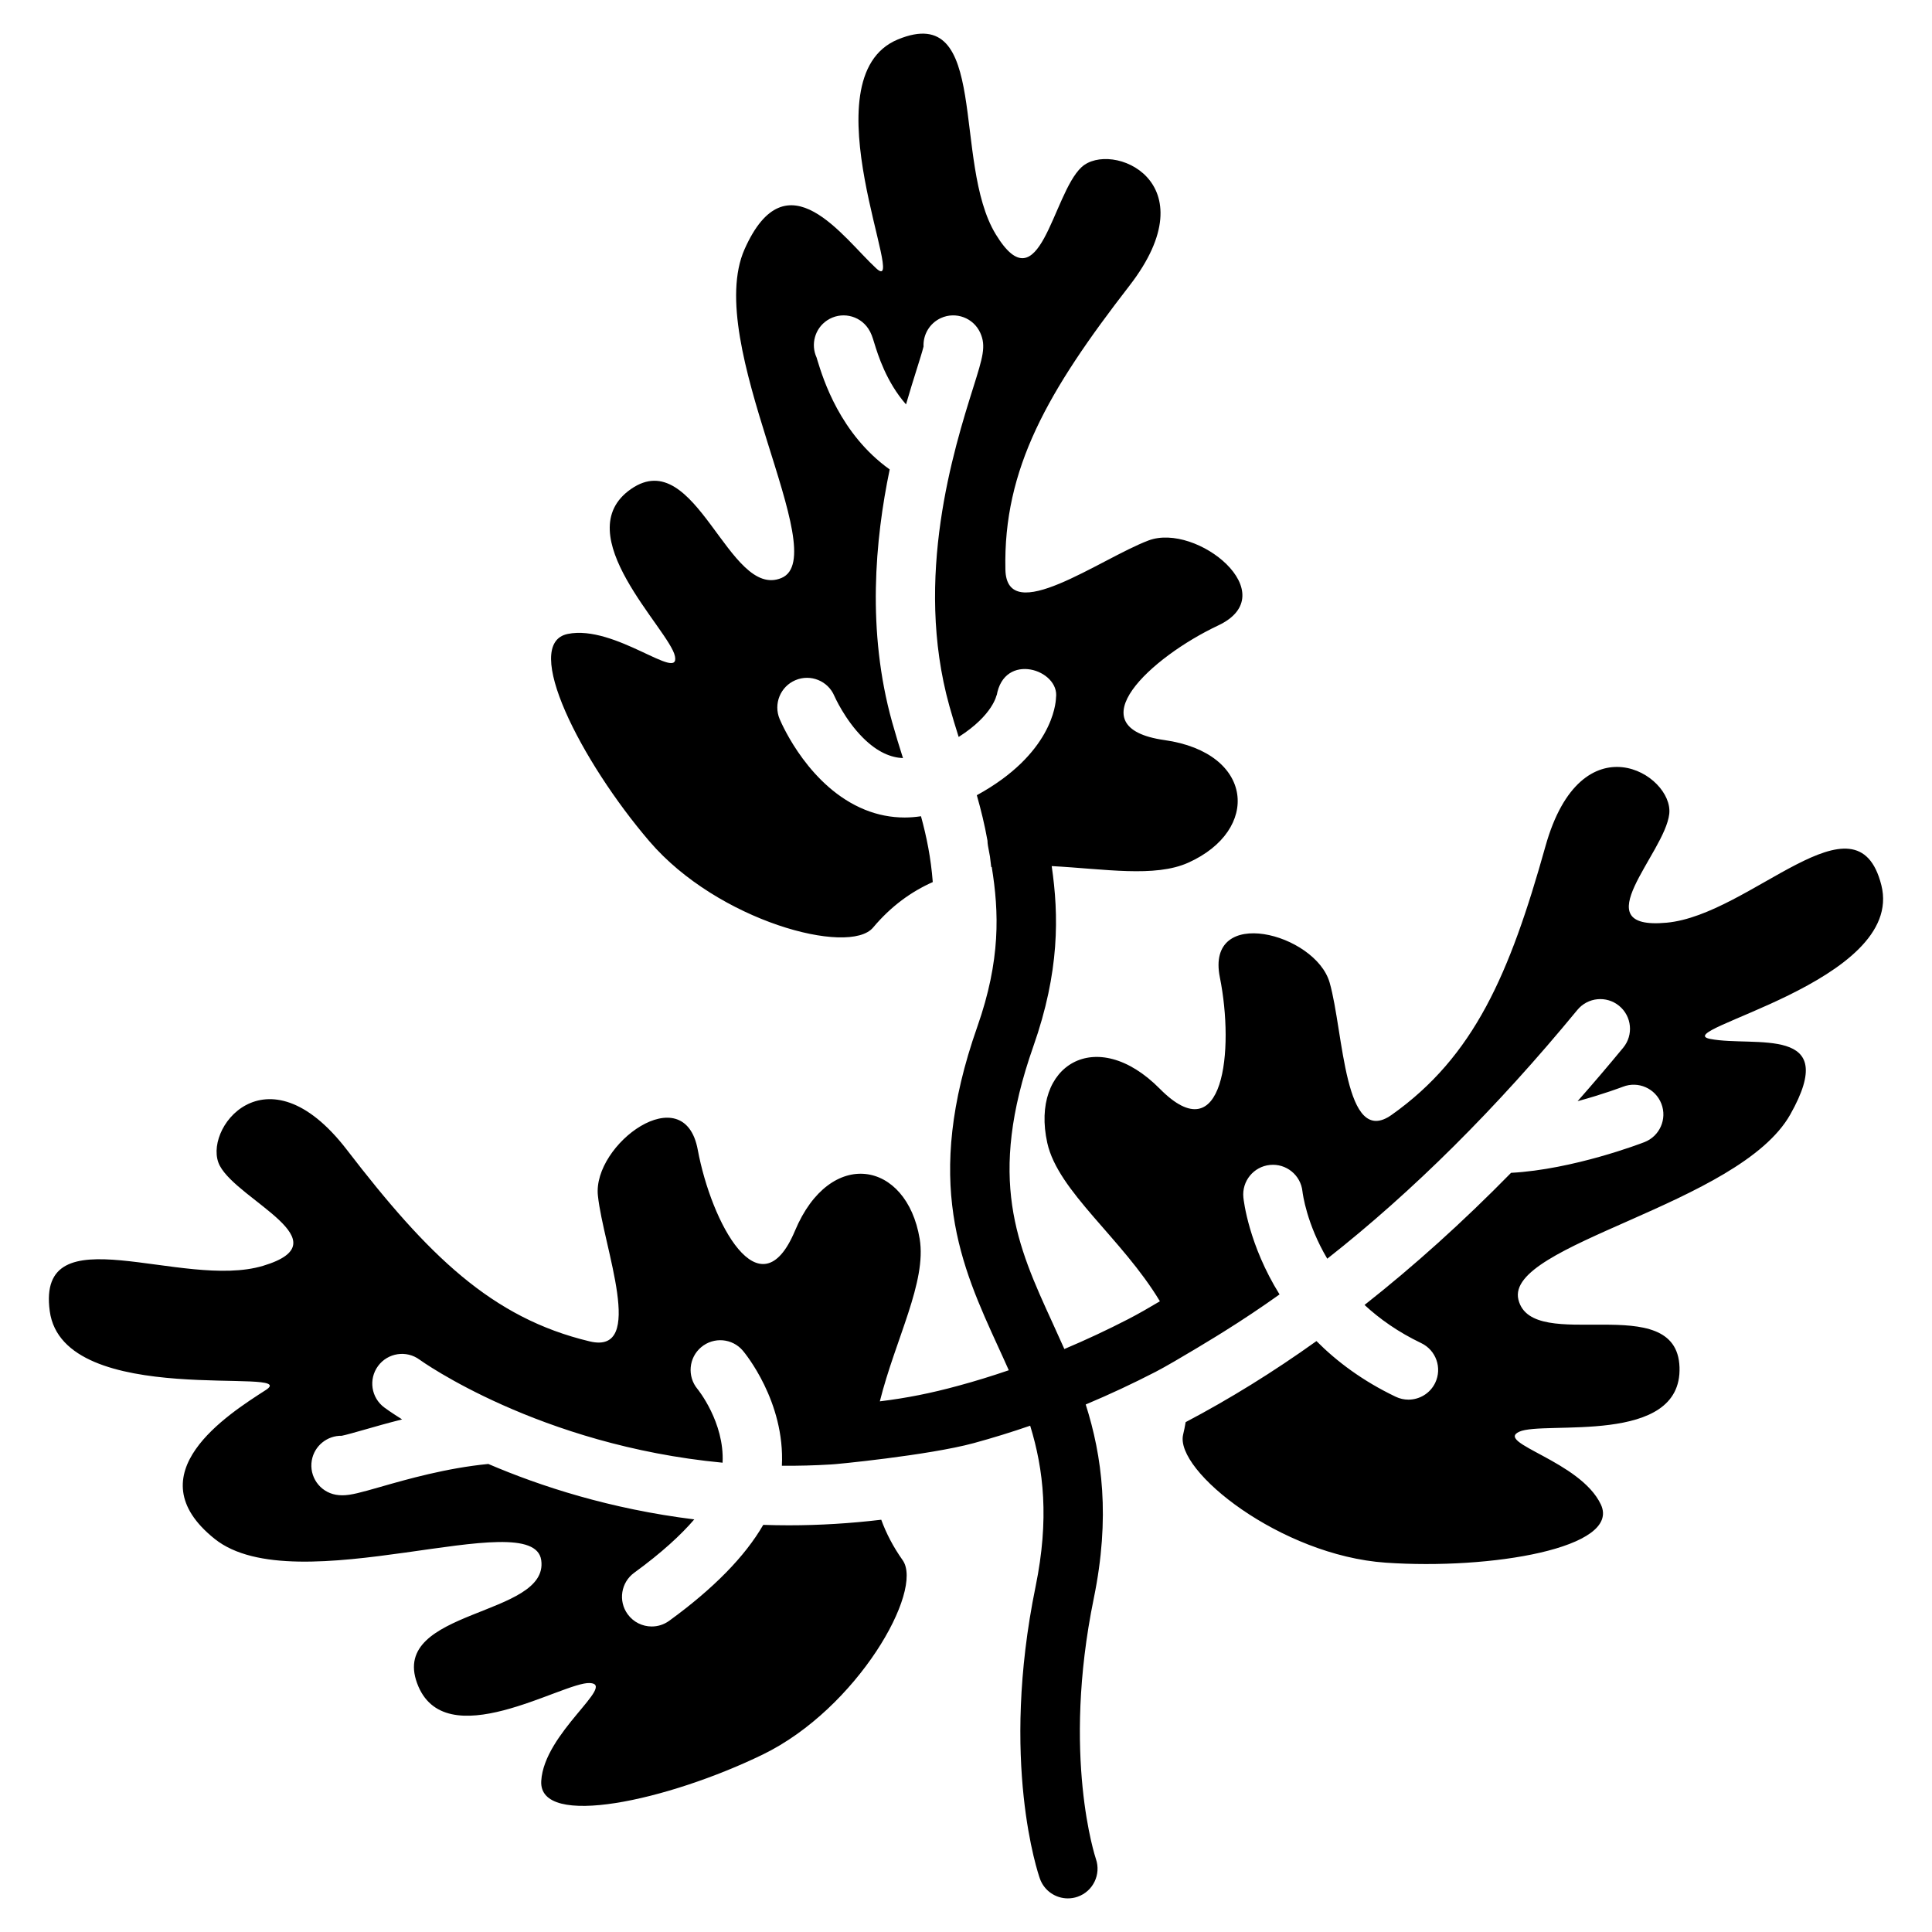 <?xml version="1.0" encoding="UTF-8"?>
<!-- Uploaded to: SVG Repo, www.svgrepo.com, Generator: SVG Repo Mixer Tools -->
<svg fill="#000000" width="800px" height="800px" version="1.1" viewBox="144 144 512 512" xmlns="http://www.w3.org/2000/svg">
 <path d="m642.57 378.55c-6.516-25.75-34.605 7.93-56.926 9.977-22.316 2.047-0.441-18.344 0.727-28.84 1.172-10.5-23.312-25.328-32.809 8.582s-18.902 55.695-40.766 71.184c-12.605 8.934-12.676-21.895-16.422-35.039-3.75-13.145-32.973-20.664-29.098-1.398 3.879 19.266 1.023 46.641-15.891 29.539-16.914-17.102-34.391-6.211-29.844 14.328 2.856 12.891 19.809 25.27 29.844 41.969-2.832 1.691-5.656 3.316-8.336 4.703-5.59 2.883-11.297 5.551-16.984 7.949-1.055-2.383-2.117-4.715-3.16-6.996-9.348-20.418-17.426-38.051-5.066-73.191 6.977-19.816 6.781-34.707 4.871-47.793 14.09 0.746 27.297 3.078 36.172-0.895 19.199-8.602 17.523-29.125-6.289-32.5s-3.543-22.004 14.238-30.375c17.781-8.375-5.676-27.344-18.469-22.523-12.793 4.832-37.578 23.152-37.922 7.715-0.602-26.785 11.277-47.34 32.836-75.18 21.559-27.836-4.941-38.652-12.676-31.449s-11.039 36.918-22.711 17.781c-11.672-19.141-1.387-61.777-25.938-51.648-24.551 10.125 3.039 68.742-5.727 60.684s-23.723-30.219-34.902-5.098 23.773 81.25 9.781 87.133c-13.992 5.883-22.613-35.504-39.844-23.598s10.137 37.293 11.602 44.309c1.465 7.016-15.891-8.414-28.387-5.883-12.496 2.539 3.531 33.84 21.648 54.984 18.117 21.145 52.898 30.387 59.246 22.84 4.812-5.727 10.164-9.543 15.824-12.062-0.492-6.406-1.633-11.996-3.121-17.445-1.445 0.215-2.883 0.336-4.32 0.336-3.602 0-7.144-0.688-10.539-2.066-14.582-5.902-21.816-22.18-22.594-24.02-1.691-4.004 0.176-8.621 4.184-10.312 3.996-1.691 8.609 0.176 10.301 4.164 0.059 0.129 2.746 6.269 7.598 11.109 3.926 3.918 7.508 5.246 10.598 5.383-0.965-3.031-1.938-6.18-2.883-9.566-6.742-24.168-4.516-48.266-0.641-66.934-13.148-9.41-17.637-23.984-19.145-28.895-0.098-0.305-0.168-0.57-0.234-0.777-1.586-3.453-0.473-7.656 2.793-9.832 3.621-2.41 8.5-1.438 10.914 2.184 0.766 1.152 1.094 2.203 1.586 3.797 0.973 3.16 3.18 10.312 8.414 16.285 1.031-3.562 2.008-6.66 2.812-9.23 0.727-2.312 1.543-4.898 1.832-6.109-0.148-3.121 1.586-6.16 4.594-7.539 3.957-1.801 8.629-0.059 10.43 3.898 1.605 3.523 0.668 6.504-1.84 14.477-5.137 16.344-15.844 50.352-6.336 84.438 0.797 2.844 1.625 5.559 2.461 8.195 9.199-5.844 10.078-11.199 10.086-11.266-0.039 0.254-0.031 0.395-0.031 0.395 1.93-11.867 16.816-6.957 15.734 0.512-0.051 1.625-1.102 14.926-20.98 25.801 1.102 3.879 2.078 7.832 2.824 12.035 0.012 0.461 0.051 0.934 0.137 1.406 0.176 0.934 0.355 1.879 0.523 2.824 0.117 0.914 0.234 1.832 0.336 2.773 0.051-0.012 0.09-0.012 0.137-0.012 1.93 11.906 2.391 24.668-3.828 42.332-14.477 41.141-4.269 63.418 5.598 84.969 0.926 2.027 1.852 4.035 2.746 6.062-4.457 1.523-8.945 2.914-13.422 4.121-7.152 1.949-13.59 3.246-20.754 4.121 4.144-16.531 12.457-31.645 10.559-43.07-3.453-20.754-23.734-24.336-33.043-2.144-9.297 22.18-22.18-2.144-25.77-21.473-3.59-19.324-27.898-1.426-26.461 12.164 1.426 13.598 12.879 42.223-2.144 38.641-26.066-6.211-42.941-22.898-64.402-50.805-21.473-27.906-38.641-5.008-33.633 4.289 5.008 9.297 32.914 20.035 11.453 26.48-21.461 6.453-60.121-14.309-56.539 12.012 3.582 26.32 67.266 14.477 57.25 20.91-10.016 6.445-35.012 22.277-13.539 39.449 21.473 17.172 84.387-9.387 86.535 5.637 2.144 15.027-40.078 12.879-32.914 32.562 7.164 19.68 38.641-0.363 45.797 0 7.152 0.363-12.164 13.234-12.879 25.969-0.719 12.734 33.633 5.156 58.676-7.008 25.043-12.164 42.805-43.473 37.098-51.523-2.519-3.562-4.367-7.144-5.668-10.715-8.156 0.973-16.336 1.477-24.492 1.477-2.262 0-4.516-0.039-6.781-0.117-4.832 8.363-13.156 16.867-24.926 25.426-1.398 1.012-3.019 1.504-4.625 1.504-2.43 0-4.832-1.121-6.375-3.246-2.559-3.512-1.781-8.441 1.73-10.992 7.34-5.344 12.418-10.066 15.922-14.141-22.277-2.754-40.797-8.777-54.582-14.691-11.121 1.082-21.559 4.062-28.605 6.082-5.078 1.445-7.773 2.223-10.086 2.223-0.582 0-1.141-0.051-1.711-0.148-4.281-0.758-7.133-4.84-6.375-9.121 0.688-3.879 4.121-6.582 7.93-6.504 1.074-0.207 3.738-0.965 5.914-1.586 2.883-0.828 6.289-1.801 10.086-2.754-2.805-1.762-4.41-2.922-4.703-3.148-3.504-2.578-4.25-7.508-1.664-11.012 2.578-3.492 7.5-4.25 10.992-1.672 0.336 0.246 31.578 22.68 80.305 27.305 0.531-10.707-6.582-19.453-6.66-19.543-2.766-3.336-2.32-8.297 0.992-11.07 3.324-2.785 8.246-2.371 11.039 0.926 0.461 0.543 11.207 13.441 10.344 30.496 4.34 0.039 8.688-0.078 13.039-0.344 0.375 0.059 25.891-2.41 37.816-5.656 4.988-1.359 9.988-2.902 14.945-4.613 3.582 11.633 5.078 24.809 1.438 42.598-9.516 46.414 0.688 76.18 1.133 77.422 1.141 3.227 4.172 5.246 7.41 5.246 0.867 0 1.742-0.137 2.598-0.441 4.094-1.426 6.258-5.914 4.84-10.016-0.09-0.266-9.133-27.238-0.562-69.059 4.41-21.5 2.203-37.719-2.137-51.375 0.07-0.031 0.137-0.059 0.207-0.09 6.141-2.578 12.301-5.461 18.332-8.57 5.019-2.59 17.898-10.508 18.156-10.707 4.91-3.07 9.801-6.328 14.672-9.801-8.168-13.117-9.504-24.867-9.586-25.691-0.441-4.328 2.715-8.188 7.035-8.621 4.309-0.441 8.168 2.695 8.621 7.008 0.078 0.66 1.094 8.59 6.574 17.84 22.633-17.789 44.793-39.824 66.281-65.93 2.766-3.356 7.723-3.836 11.078-1.074 3.356 2.766 3.836 7.723 1.074 11.078-4.004 4.859-8.039 9.586-12.094 14.18 6.859-1.852 11.918-3.789 12.016-3.828 4.055-1.574 8.609 0.441 10.184 4.496s-0.434 8.609-4.488 10.184c-0.809 0.316-18.812 7.242-35.344 8.137-12.742 13-25.703 24.668-38.828 35.012 3.984 3.691 8.914 7.191 15.027 10.117 3.926 1.879 5.578 6.574 3.711 10.5-1.348 2.824-4.172 4.477-7.106 4.477-1.141 0-2.293-0.246-3.394-0.777-8.746-4.184-15.598-9.328-20.98-14.742-11.445 8.188-23.008 15.34-34.668 21.48-0.176 1.082-0.402 2.184-0.668 3.305-2.281 9.594 25.879 32.008 53.656 33.938 27.777 1.93 62.473-3.867 57.051-15.41s-28.152-16.277-21.648-19.285c6.504-3.012 43.199 3.828 42.488-17.102-0.707-20.93-39.074-3.168-42.695-17.91-3.621-14.742 58.547-25.113 72.047-49.062s-9.477-17.781-21.176-20.016c-11.684-2.238 51.824-15.031 45.309-40.781z"/>
</svg>